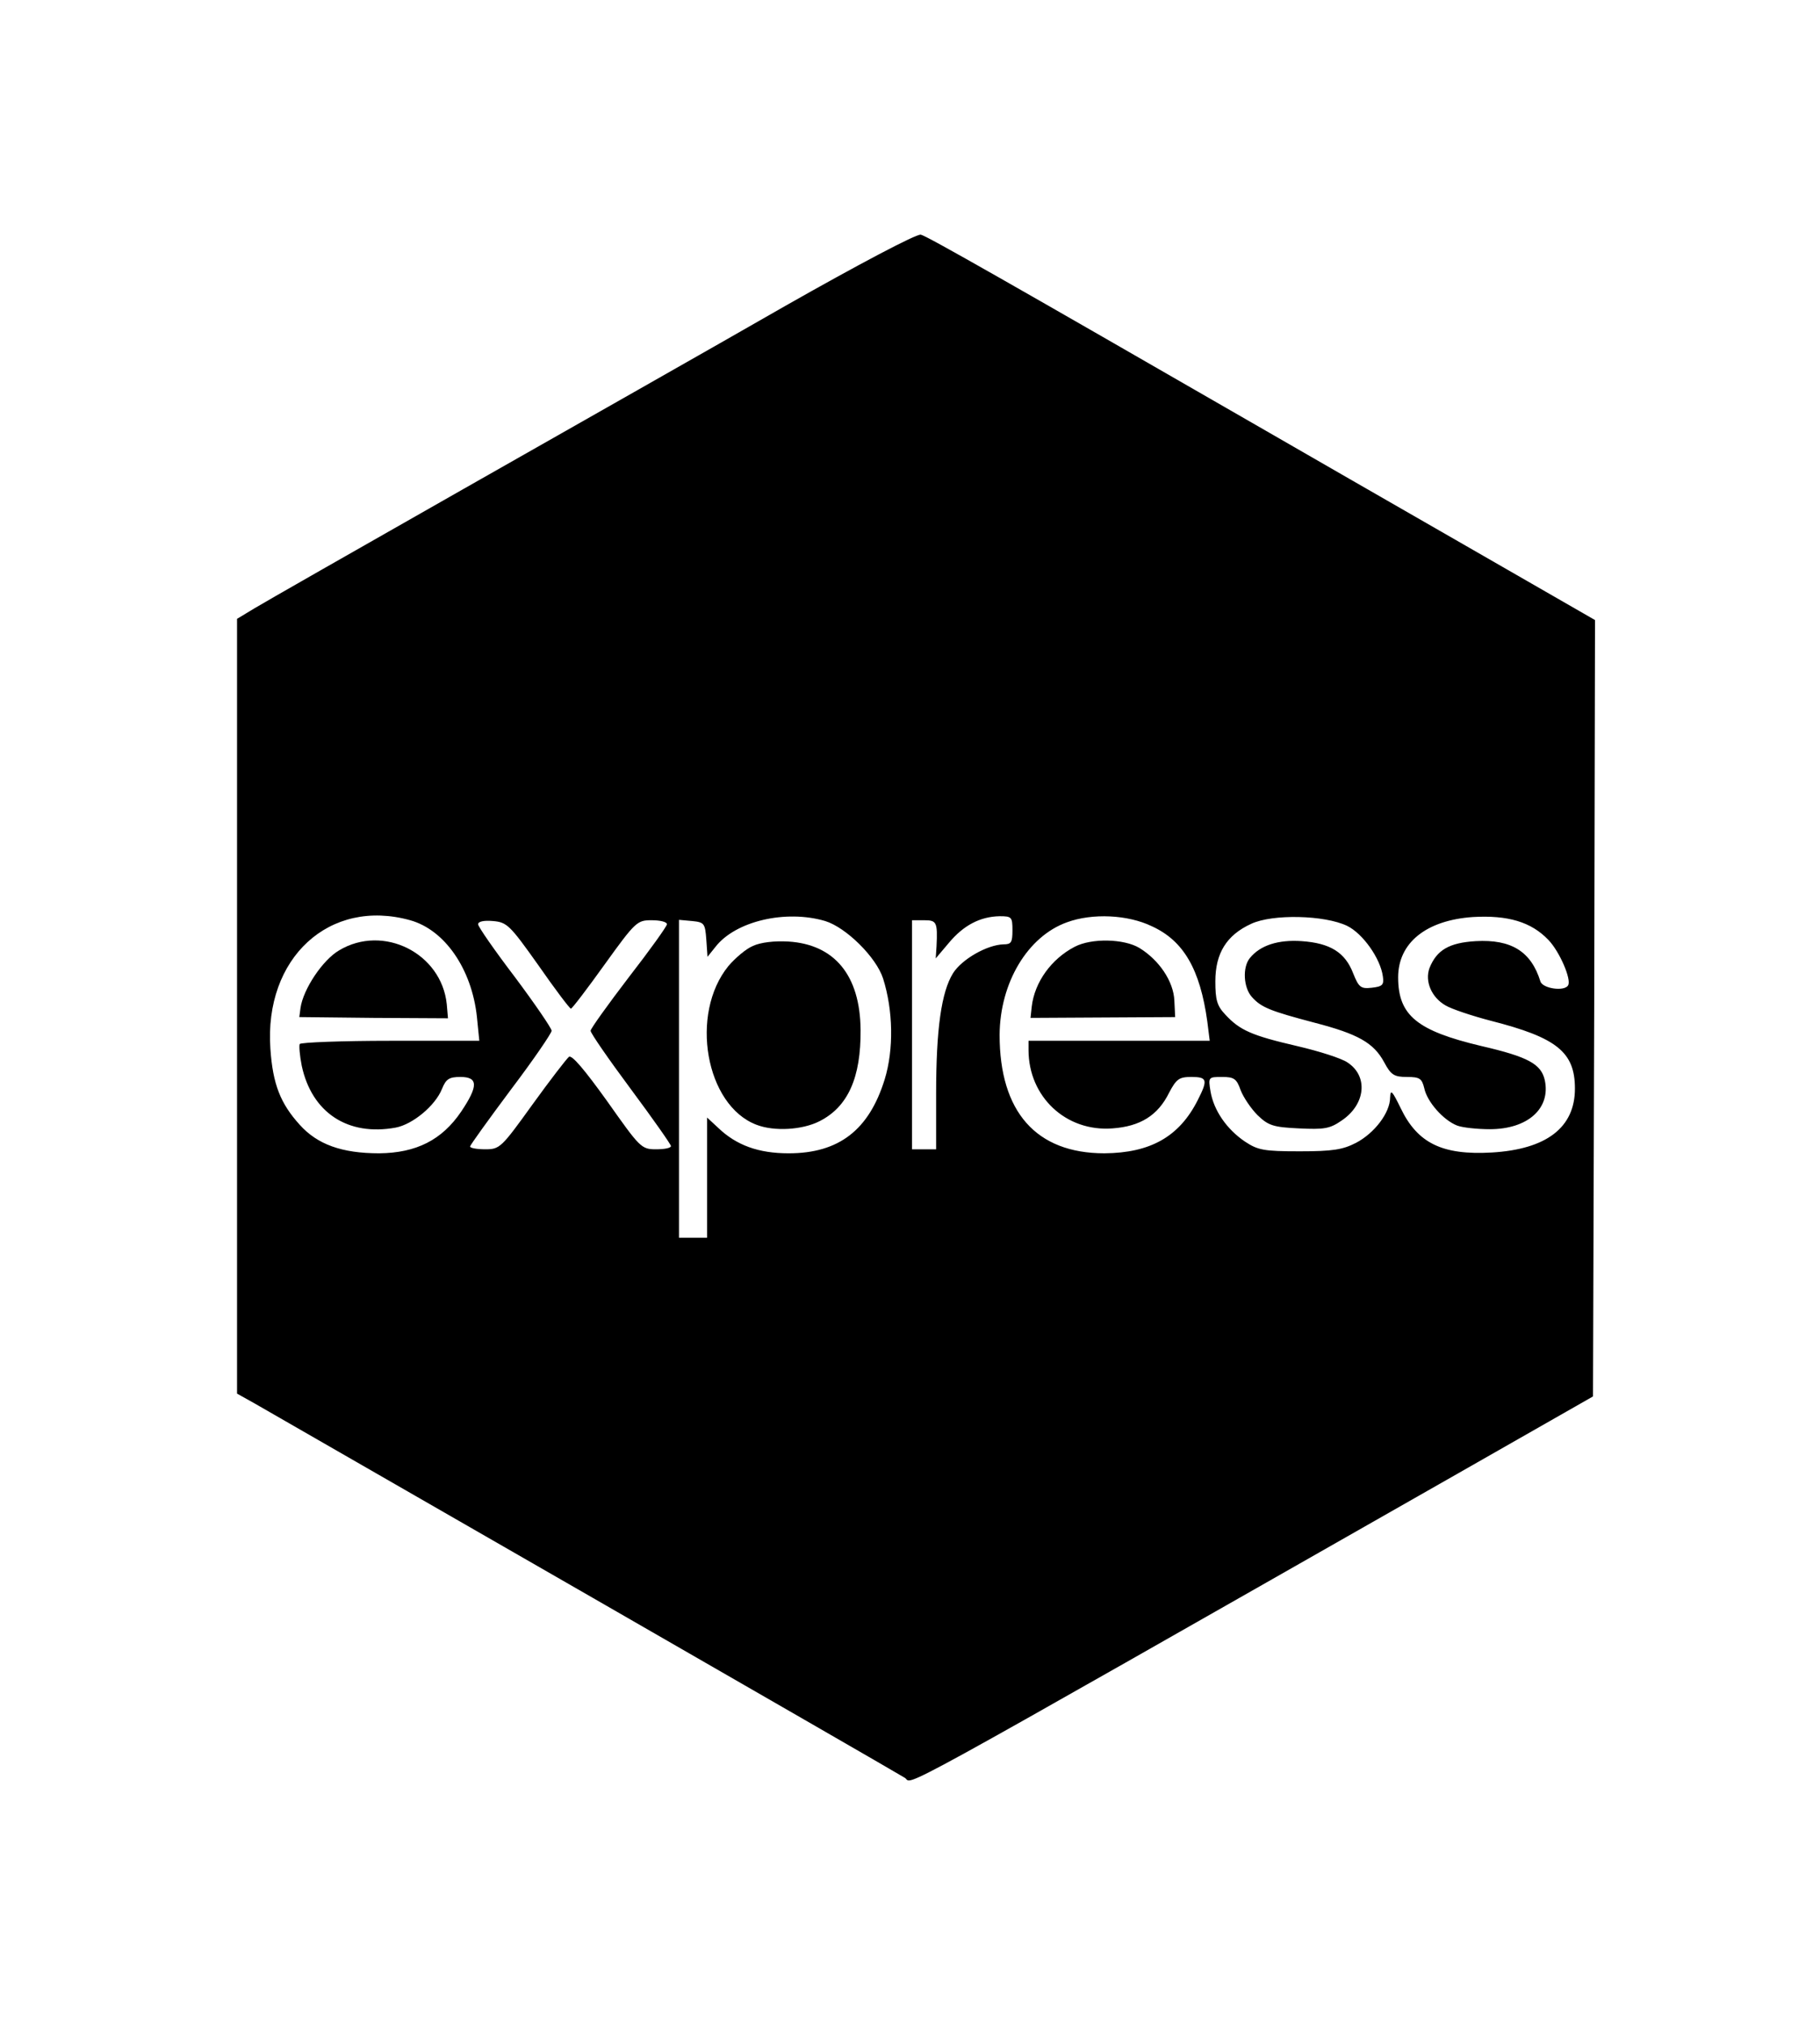 <?xml version="1.0" standalone="no"?>
<!DOCTYPE svg PUBLIC "-//W3C//DTD SVG 20010904//EN"
 "http://www.w3.org/TR/2001/REC-SVG-20010904/DTD/svg10.dtd">
<svg version="1.0" xmlns="http://www.w3.org/2000/svg"
 width="453pt" height="504pt" viewBox="0 0 453 504"
 preserveAspectRatio="xMidYMid meet">

<g transform="translate(0,504) scale(0.1,-0.1)"
fill="#000000" stroke="none">
<path d="M1955 4279 c-176 -101 -536 -305 -800 -455 -264 -150 -499 -284 -522
-298 l-43 -26 0 -964 0 -964 43 -24 c117 -67 1587 -912 1619 -932 24 -14 -85
-75 1378 758 l335 191 3 966 2 966 -327 188 c-181 104 -411 236 -513 295 -606
349 -823 473 -838 476 -10 3 -159 -76 -337 -177z m-934 -1529 c86 -24 153
-121 166 -240 l6 -60 -221 0 c-121 0 -223 -4 -226 -8 -2 -4 0 -29 5 -54 25
-117 115 -176 234 -154 42 8 98 54 115 96 10 25 18 30 46 30 44 0 45 -22 2
-86 -48 -71 -112 -103 -204 -104 -93 0 -154 22 -198 71 -48 53 -67 101 -73
189 -16 226 147 376 348 320z m1033 -2 c52 -16 127 -90 144 -143 25 -79 27
-176 4 -251 -39 -126 -114 -184 -239 -184 -75 0 -130 20 -175 63 l-28 26 0
-149 0 -150 -35 0 -35 0 0 396 0 395 33 -3 c30 -3 32 -6 35 -46 l3 -43 20 25
c50 64 175 93 273 64z m466 -23 c0 -30 -3 -35 -22 -35 -41 -1 -104 -37 -126
-72 -29 -47 -42 -139 -42 -300 l0 -138 -30 0 -30 0 0 285 0 285 30 0 c31 0 34
-4 31 -65 l-2 -30 33 39 c36 43 77 65 126 66 30 0 32 -2 32 -35z m347 10 c79
-36 120 -107 138 -237 l6 -48 -225 0 -226 0 0 -23 c0 -116 93 -204 209 -195
69 5 113 32 141 89 18 34 25 39 55 39 40 0 42 -7 16 -58 -46 -91 -118 -131
-232 -132 -170 0 -261 103 -261 295 1 130 70 245 168 280 63 23 151 19 211
-10z m486 1 c39 -19 83 -81 89 -126 3 -21 -1 -25 -28 -28 -27 -3 -32 1 -46 36
-20 52 -57 75 -128 80 -58 4 -103 -10 -129 -42 -19 -23 -16 -74 5 -97 23 -26
46 -35 156 -64 108 -28 147 -50 173 -98 17 -32 25 -37 57 -37 32 0 37 -4 43
-28 7 -34 48 -80 82 -93 13 -5 50 -9 81 -9 95 0 152 52 137 122 -9 40 -41 58
-158 85 -160 38 -207 76 -207 171 0 86 70 142 186 150 87 5 145 -12 188 -57
28 -29 58 -99 49 -113 -9 -16 -64 -8 -69 10 -23 74 -72 105 -161 100 -66 -4
-97 -22 -115 -67 -12 -33 5 -73 40 -93 15 -9 66 -26 112 -38 165 -42 210 -78
210 -169 0 -97 -71 -151 -207 -159 -123 -7 -185 23 -227 111 -21 43 -25 47
-26 26 0 -38 -39 -89 -85 -113 -33 -17 -58 -21 -140 -21 -90 0 -104 3 -136 24
-46 31 -78 78 -86 125 -6 36 -5 36 29 36 29 0 36 -4 46 -33 7 -18 26 -46 42
-62 27 -26 39 -30 103 -33 63 -3 77 -1 107 20 59 40 66 110 14 144 -14 10 -70
28 -126 41 -112 26 -142 39 -178 78 -21 22 -25 37 -25 83 0 70 28 115 89 143
53 25 183 22 239 -5z m-2013 -98 c41 -59 78 -108 81 -108 3 0 41 50 84 110 77
107 81 110 117 110 21 0 38 -4 38 -10 0 -5 -43 -65 -95 -132 -52 -68 -95 -128
-95 -133 0 -6 45 -71 100 -145 55 -74 100 -138 100 -142 0 -5 -17 -8 -37 -8
-37 0 -40 4 -122 120 -56 78 -88 116 -95 110 -6 -5 -47 -58 -91 -119 -77 -107
-81 -111 -117 -111 -21 0 -38 3 -38 7 0 3 46 67 102 142 56 74 101 140 101
146 0 6 -41 66 -91 133 -51 67 -92 126 -92 132 0 7 15 10 37 8 35 -3 42 -10
113 -110z"/>
<path d="M844 2675 c-41 -24 -89 -96 -96 -143 l-3 -23 185 -2 185 -1 -3 35
c-13 127 -158 200 -268 134z"/>
<path d="M1874 2686 c-17 -7 -44 -30 -61 -50 -97 -119 -57 -347 70 -395 44
-17 114 -13 157 9 71 36 103 109 102 227 -1 136 -65 213 -180 220 -34 2 -69
-2 -88 -11z"/>
<path d="M2675 2684 c-58 -30 -100 -88 -107 -149 l-3 -28 180 1 180 1 -2 41
c-2 48 -38 101 -87 131 -38 23 -119 25 -161 3z"/>
</g>
</svg>
